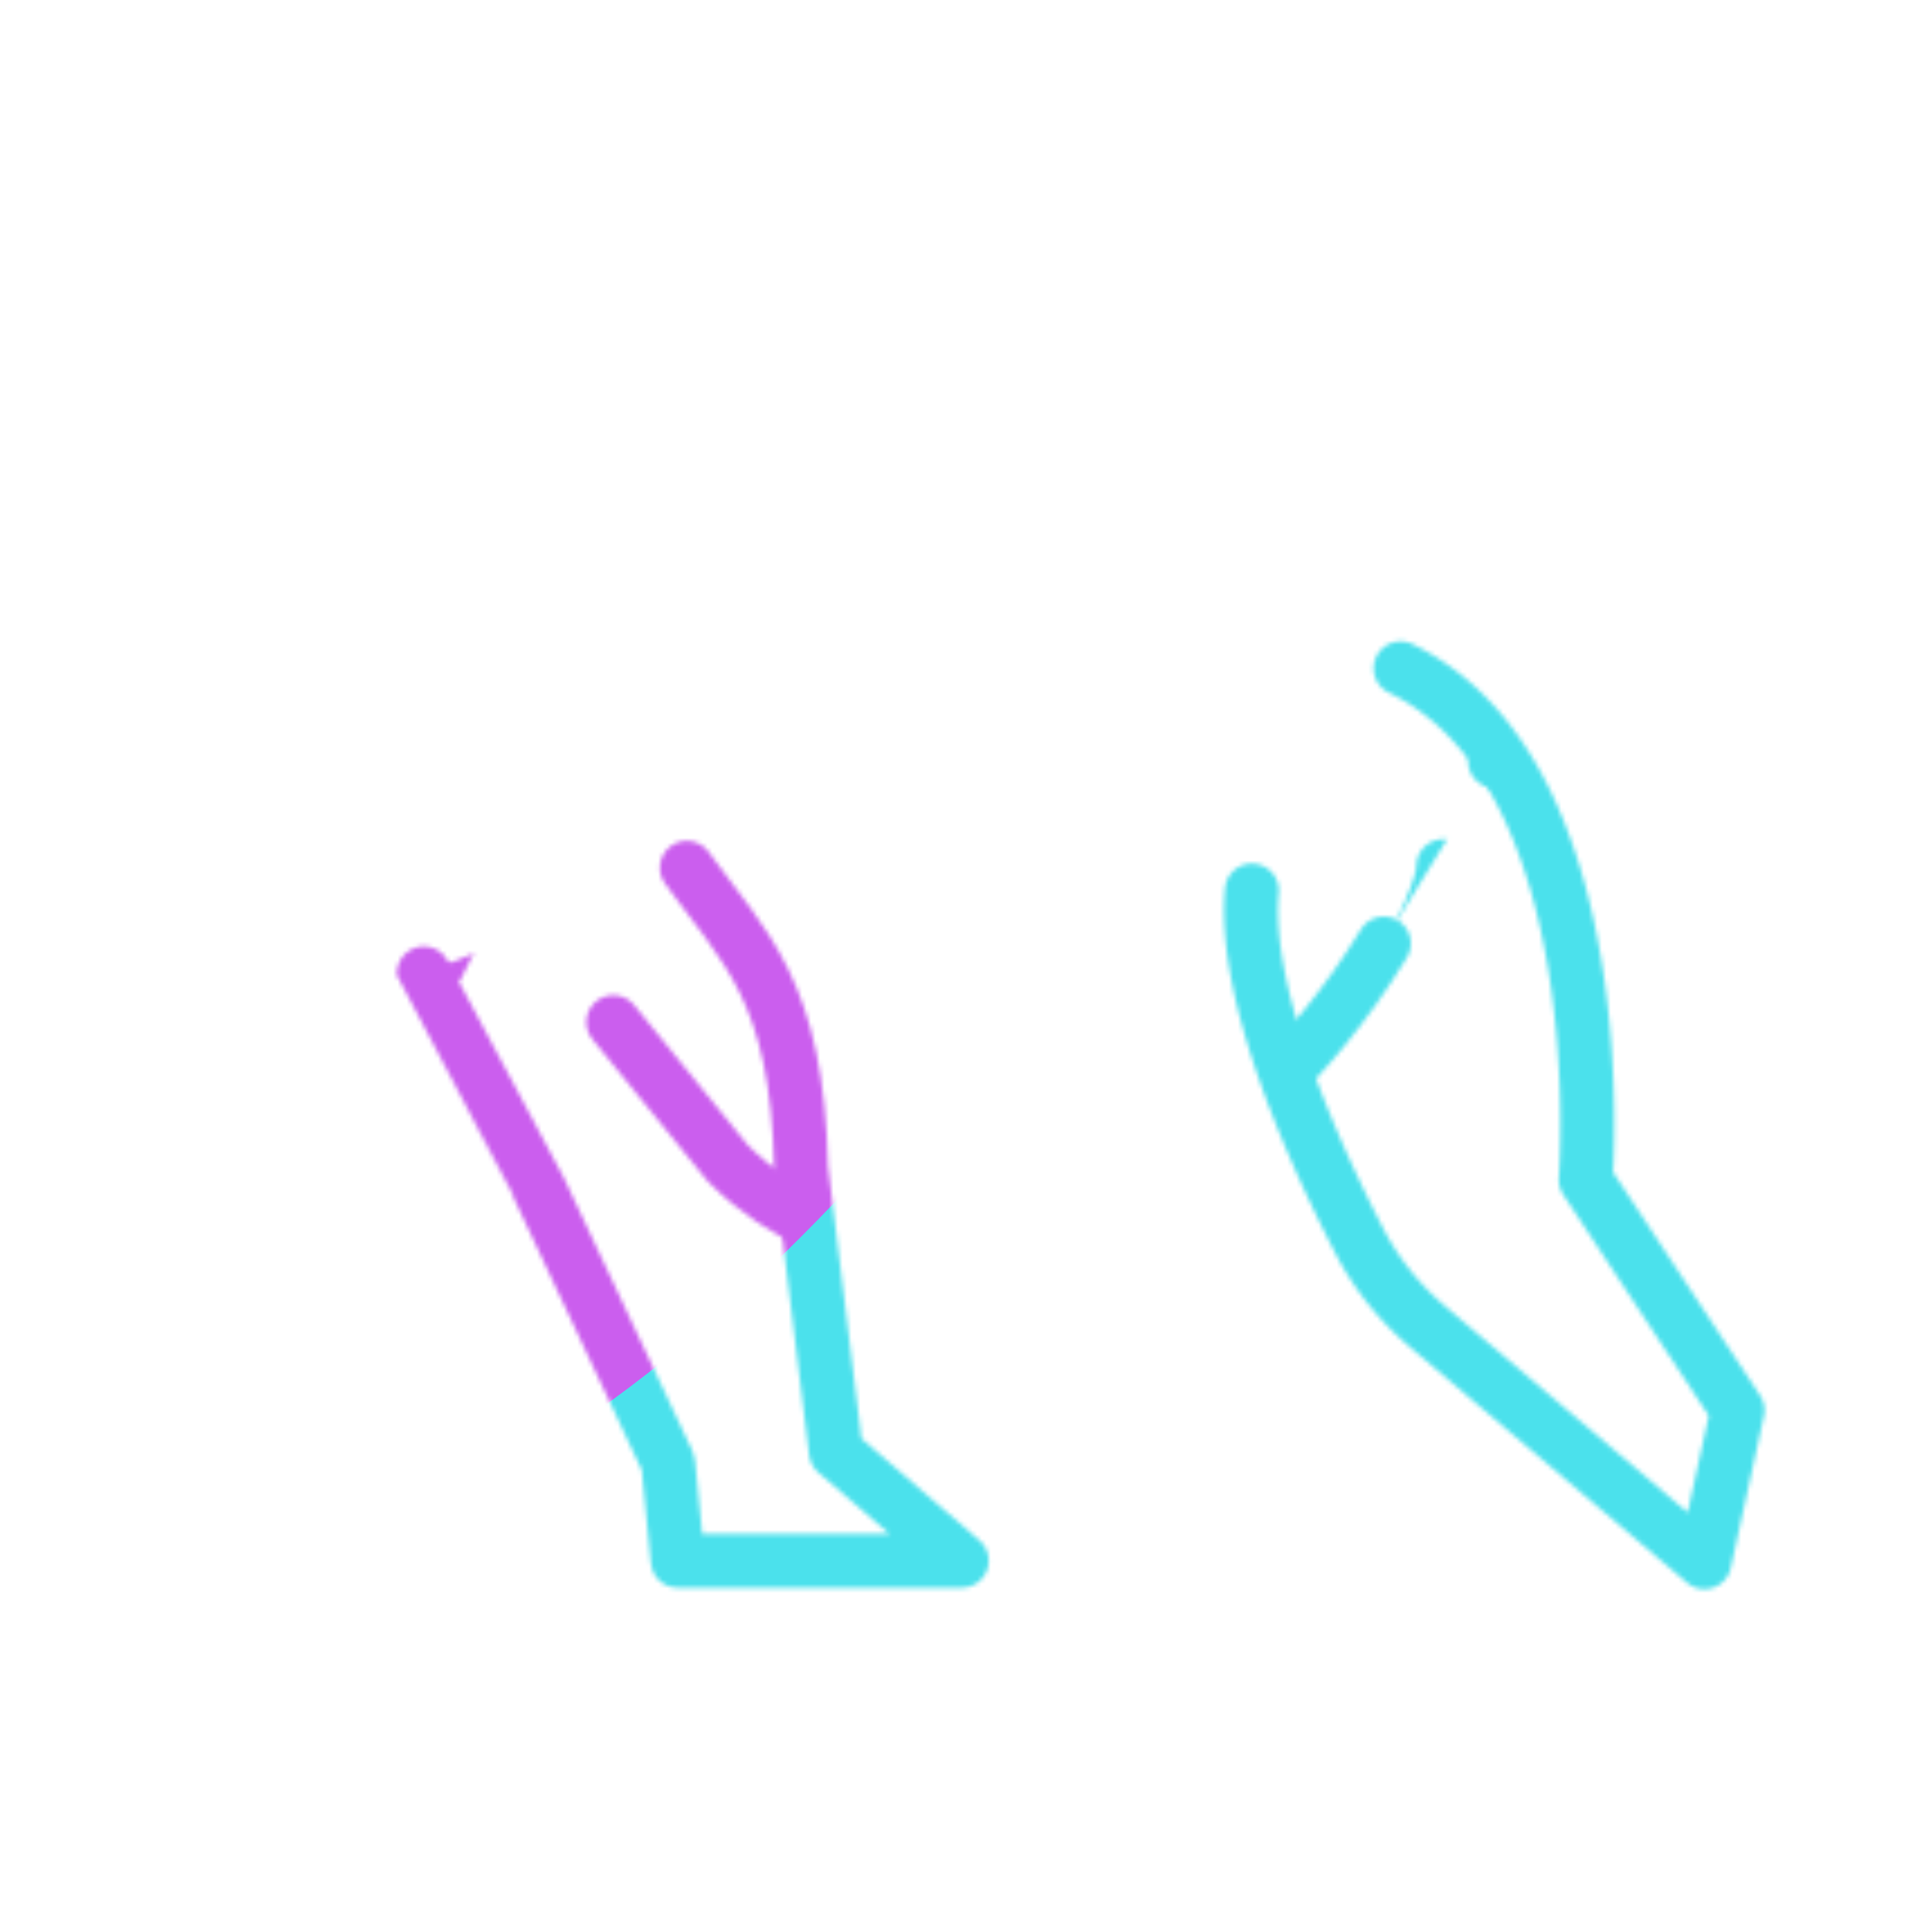 <svg xmlns="http://www.w3.org/2000/svg" width="430" height="430" style="width:100%;height:100%;transform:translate3d(0,0,0);content-visibility:visible" viewBox="0 0 430 430"><defs><clipPath id="r"><path d="M0 0h430v430H0z"/></clipPath><clipPath id="s"><path d="M0 0h430v430H0z"/></clipPath><clipPath id="j"><path d="M0 0h430v430H0z"/></clipPath><clipPath id="p"><path d="M0 0h430v430H0z"/></clipPath><clipPath id="q"><path d="M0 0h430v430H0z"/></clipPath><clipPath id="k"><path d="M0 0h430v430H0z"/></clipPath><filter id="a" width="100%" height="100%" x="0%" y="0%" filterUnits="objectBoundingBox"><feComponentTransfer in="SourceGraphic"><feFuncA tableValues="1.0 0.0" type="table"/></feComponentTransfer></filter><filter id="c" width="100%" height="100%" x="0%" y="0%" filterUnits="objectBoundingBox"><feComponentTransfer in="SourceGraphic"><feFuncA tableValues="1.0 0.0" type="table"/></feComponentTransfer></filter><filter id="e" width="100%" height="100%" x="0%" y="0%" filterUnits="objectBoundingBox"><feComponentTransfer in="SourceGraphic"><feFuncA tableValues="1.0 0.0" type="table"/></feComponentTransfer></filter><filter id="g" width="100%" height="100%" x="0%" y="0%" filterUnits="objectBoundingBox"><feComponentTransfer in="SourceGraphic"><feFuncA tableValues="1.0 0.0" type="table"/></feComponentTransfer></filter><filter id="u" width="300%" height="300%" x="-100%" y="-100%"><feGaussianBlur result="filter_result_0" stdDeviation="52.5 52.5"/></filter><mask id="o" mask-type="alpha"><g filter="url(#a)"><path fill="#fff" d="M0 0h430v430H0z" opacity="0"/><use xmlns:ns1="http://www.w3.org/1999/xlink" ns1:href="#b"/></g></mask><mask id="n" mask-type="alpha"><g filter="url(#c)"><path fill="#fff" d="M0 0h430v430H0z" opacity="0"/><use xmlns:ns2="http://www.w3.org/1999/xlink" ns2:href="#d"/></g></mask><mask id="m" mask-type="alpha"><g filter="url(#e)"><path fill="#fff" d="M0 0h430v430H0z" opacity="0"/><use xmlns:ns3="http://www.w3.org/1999/xlink" ns3:href="#f"/></g></mask><mask id="l" mask-type="alpha"><g filter="url(#g)"><path fill="#fff" d="M0 0h430v430H0z" opacity="0"/><use xmlns:ns4="http://www.w3.org/1999/xlink" ns4:href="#h"/></g></mask><mask id="t" mask-type="alpha"><use xmlns:ns5="http://www.w3.org/1999/xlink" ns5:href="#i"/></mask><g id="i" clip-path="url(#j)" style="display:block"><g clip-path="url(#k)" mask="url(#l)" style="display:block"><g mask="url(#m)" style="display:block"><path fill-opacity="0" stroke="#121331" stroke-linecap="round" stroke-linejoin="round" stroke-width="12" d="m125.614 280.67-65.163 29.47-.021 37.016-41.304-47.872 17.152-14.709 46.319-39.721s20.592-41.109 20.67-41.186c27.599-27.188 50.27-30.804 69.721-23.28" class="primary"/></g><g mask="url(#n)" style="display:block"><path fill-opacity="0" stroke="#121331" stroke-linecap="round" stroke-linejoin="round" stroke-width="12" d="M321.223 192.764c.302 8.151-17.898 40.094-37.637 72.21-23.159 37.68-48.436 75.598-48.436 75.598l-17.104-30.107s10.7-32.51 22.742-62.55c7.097-17.704 14.66-34.55 20.775-43.377" class="primary"/></g></g><g fill-opacity="0" stroke-linecap="round" stroke-linejoin="round" stroke-width="12" mask="url(#o)" style="display:block"><path stroke="#121331" d="M308 210c-34 56-85.632 68.681-85.632 68.681s-35.212 5.468-60.353-19.749L136.5 227.5M94.326 216c-6.191-93.65 73.46-75.029 121.031-77.989 37.355-2.325 120.905-57.081 120.905-57.081s40.422 10.162 36.452 44.425l-9.384 16.626s21.294 22.737 6.857 35.008c-17.227 3.989-37.45-7.563-37.45-7.563" class="primary"/><path stroke="#08A88A" d="M323.763 122.987c-6.706.66-11.606 6.63-10.946 13.336" class="secondary"/></g><path fill-opacity="0" stroke="#121331" stroke-linecap="round" stroke-linejoin="round" stroke-width="12" d="M55.345-88.869C67.531-36.553-7.178 14.781-7.178 14.781l-18.627 58.563-30.884 15.525 1.95-80.941a62.96 62.96 0 0 1 5.268-23.763c8.239-18.807 25.765-54.364 45.542-67.636" class="primary" style="display:block" transform="rotate(-51 432.627 -238.816)"/><path fill-opacity="0" stroke="#121331" stroke-linecap="round" stroke-linejoin="round" stroke-width="12" d="M14.169-77.101h.001c12.784 17.759 24.635 27.354 25.44 66.917l7.747 63.117 28.012 24.196H12.141l-2.124-21.82-28.625-60.82s-25.754-47.99-25.761-48.099" class="primary" style="display:block" transform="translate(138.695 270.247)"/></g><g id="b" fill="red" clip-path="url(#p)" style="display:block"><path d="M55.345-88.869C67.531-36.553-7.178 14.781-7.178 14.781l-18.627 58.563-30.884 15.525 1.95-80.941a62.96 62.96 0 0 1 5.268-23.763c8.239-18.807 25.765-54.364 45.542-67.636" style="display:block" transform="rotate(-51 432.627 -238.816)"/><path d="M14.169-77.101h.001c12.784 17.759 24.635 27.354 25.44 66.917l7.747 63.117 28.012 24.196H12.141l-2.124-21.82-28.625-60.82s-25.754-47.99-25.761-48.099" style="display:block" transform="translate(138.695 270.247)"/></g><g id="h" fill="red" clip-path="url(#q)" style="display:block"><path d="M55.345-88.869C67.531-36.553-7.178 14.781-7.178 14.781l-18.627 58.563-30.884 15.525 1.95-80.941a62.96 62.96 0 0 1 5.268-23.763c8.239-18.807 25.765-54.364 45.542-67.636" style="display:block" transform="rotate(-51 432.627 -238.816)"/><path d="M14.169-77.101h.001c12.784 17.759 24.635 27.354 25.44 66.917l7.747 63.117 28.012 24.196H12.141l-2.124-21.82-28.625-60.82s-25.754-47.99-25.761-48.099" style="display:block" transform="translate(138.695 270.247)"/></g><path id="d" fill="red" d="M101.666-67.535S18.116-12.779-19.239-10.454C-66.81-7.494-146.461-26.115-140.27 67.535c.007.109 42.174 12.5 42.174 12.5l26.5 30s30 28 59 20c56.581-15.608 85.5-68 85.5-68l25.237-41.074s20.223 11.552 37.45 7.563c14.437-12.271-6.857-35.008-6.857-35.008l9.384-16.626c3.97-34.263-36.452-44.425-36.452-44.425z" style="display:block" transform="translate(234.596 148.465)"/><path id="f" fill="red" d="M101.666-67.535S18.116-12.779-19.239-10.454C-66.81-7.494-146.461-26.115-140.27 67.535c.007.109 42.174 12.5 42.174 12.5l26.5 30s30 28 59 20c56.581-15.608 85.5-68 85.5-68l25.237-41.074s20.223 11.552 37.45 7.563c14.437-12.271-6.857-35.008-6.857-35.008l9.384-16.626c3.97-34.263-36.452-44.425-36.452-44.425z" style="display:block" transform="translate(234.596 148.465)"/></defs><g clip-path="url(#r)"><g clip-path="url(#s)" mask="url(#t)" style="display:block"><g filter="url(#u)" transform="rotate(-94 224.774 -31.565) scale(2.4)"><g class="design"><path fill="#4BE1EC" d="M0-250c137.975 0 250 112.025 250 250S137.975 250 0 250-250 137.975-250 0-137.975-250 0-250z" class="primary"/></g><g class="design"><path fill="#CB5EEE" d="M113.242-295.384c97.478 0 176.5 79.022 176.5 176.5s-79.022 176.5-176.5 176.5c-43.948 0-74.396-34.057-105.29-60.631-37.631-32.369-71.21-62.338-71.21-115.869 0-97.478 79.022-176.5 176.5-176.5z" class="secondary"/></g></g></g></g></svg>
